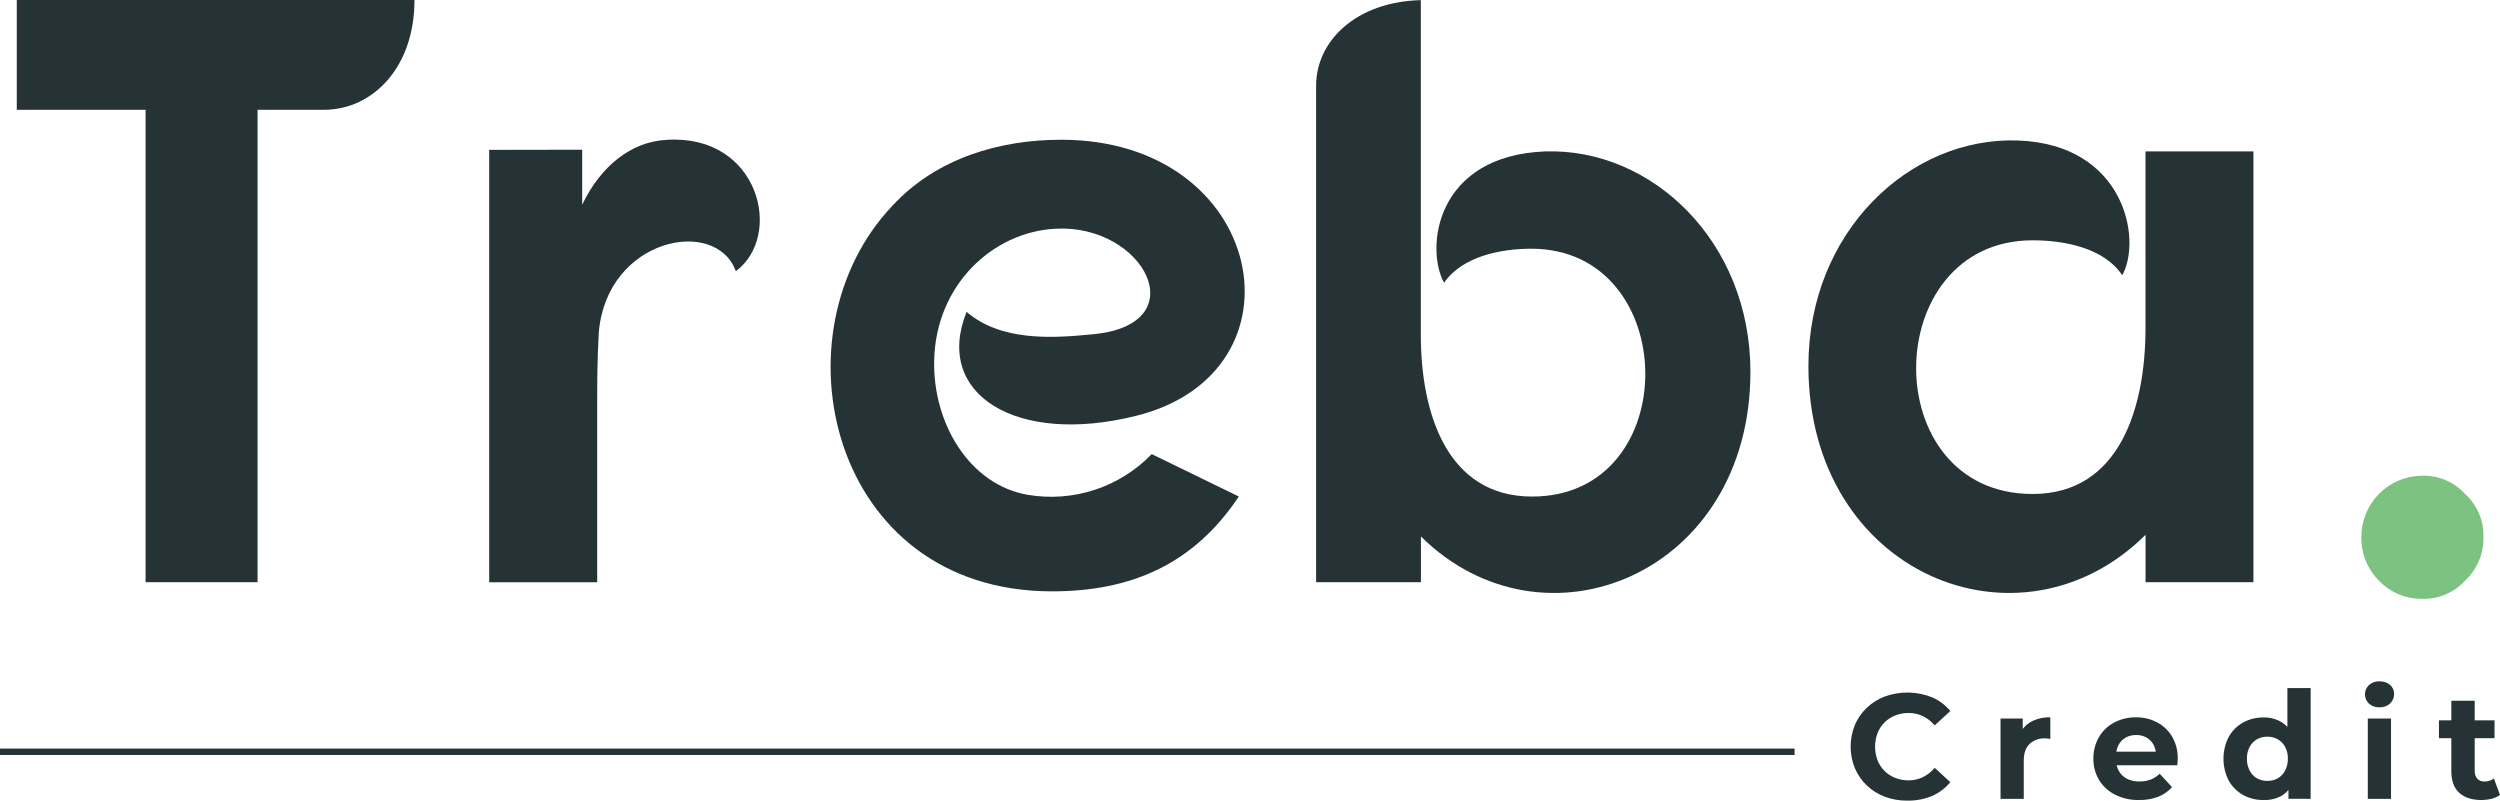 <?xml version="1.0" encoding="UTF-8"?>
<svg xmlns="http://www.w3.org/2000/svg" width="153" height="49" viewBox="0 0 153 49" fill="none">
  <g clip-path="url(#clip0_6_112)">
    <path d="M25.366 0C25.366 4.173 22.774 6.719 19.828 6.719H15.763V35.63H8.91V6.719H1.027V0H25.366Z" fill="#263336"/>
    <path d="M35.63 9.162V12.528C36.748 10.179 38.627 8.66 40.812 8.558C46.452 8.201 47.976 14.411 45.033 16.599C43.813 13.24 37.157 14.563 36.649 20.315C36.548 21.944 36.548 23.624 36.548 24.947V35.636H29.938V9.172L35.63 9.162Z" fill="#263336"/>
    <path d="M59.155 19.087C61.239 20.869 64.287 20.716 66.827 20.462C73.28 19.902 70.028 13.693 64.591 13.998C60.73 14.202 57.274 17.459 57.173 22.039C57.071 25.857 59.308 29.675 62.914 30.285C64.284 30.515 65.689 30.409 67.008 29.974C68.327 29.54 69.521 28.79 70.486 27.791L75.815 30.387C73.07 34.51 69.259 36.191 64.382 36.191C50.771 36.191 47.209 20.357 54.632 12.573C57.326 9.671 61.187 8.552 64.95 8.552C77.499 8.552 80.242 22.802 69.522 25.45C62.203 27.282 57.123 24.127 59.155 19.087Z" fill="#263336"/>
    <path d="M80.546 35.63V5.251C80.546 2.506 82.986 0.11 86.955 0.008V20.514C86.955 25.146 88.479 30.389 93.764 30.389C103.112 30.389 102.909 15.221 93.712 15.221C91.883 15.221 89.492 15.678 88.377 17.307C87.208 15.169 87.869 9.519 94.577 9.266C101.08 9.062 107.126 14.762 107.126 22.753C107.126 35.173 94.475 40.264 86.961 32.832V35.632L80.546 35.63Z" fill="#263336"/>
    <path d="M131.309 32.728C123.637 40.364 110.675 35.171 110.675 22.393C110.675 14.198 116.874 8.345 123.531 8.599C130.035 8.854 131.101 14.656 129.882 16.845C128.764 15.165 126.326 14.707 124.395 14.707C114.994 14.707 114.791 30.232 124.395 30.232C129.78 30.232 131.304 24.836 131.304 20.102V9.264H137.91V35.63H131.309V32.728Z" fill="#263336"/>
    <path d="M150.868 30.235C151.234 30.569 151.524 30.978 151.717 31.435C151.91 31.892 152.002 32.386 151.985 32.882C151.997 33.377 151.903 33.869 151.71 34.325C151.518 34.781 151.231 35.191 150.868 35.528C150.535 35.895 150.126 36.185 149.67 36.379C149.214 36.572 148.721 36.664 148.226 36.648C147.732 36.654 147.243 36.558 146.788 36.365C146.333 36.172 145.923 35.887 145.584 35.528C145.238 35.182 144.965 34.769 144.781 34.314C144.598 33.859 144.508 33.372 144.516 32.882C144.513 32.391 144.606 31.904 144.79 31.448C144.974 30.993 145.246 30.579 145.59 30.229C145.934 29.879 146.343 29.601 146.795 29.41C147.246 29.218 147.731 29.118 148.221 29.114C148.717 29.097 149.211 29.189 149.668 29.383C150.125 29.576 150.534 29.867 150.868 30.235Z" fill="#7CC281"/>
    <path d="M116.715 48.998C116.246 49.003 115.781 48.92 115.342 48.756C114.937 48.604 114.566 48.372 114.252 48.073C113.939 47.774 113.689 47.414 113.518 47.016C113.173 46.167 113.173 45.216 113.518 44.366C113.687 43.97 113.936 43.612 114.248 43.316C114.566 43.013 114.941 42.778 115.352 42.625C116.285 42.288 117.308 42.304 118.23 42.67C118.67 42.856 119.058 43.146 119.36 43.516L118.402 44.393C118.203 44.155 117.956 43.962 117.678 43.826C117.402 43.697 117.102 43.632 116.798 43.635C116.517 43.633 116.238 43.687 115.977 43.792C115.734 43.887 115.513 44.032 115.329 44.217C115.144 44.401 115 44.623 114.905 44.866C114.705 45.402 114.705 45.992 114.905 46.527C114.999 46.771 115.144 46.992 115.328 47.177C115.513 47.362 115.734 47.507 115.977 47.602C116.238 47.707 116.517 47.76 116.798 47.758C117.102 47.761 117.403 47.694 117.678 47.562C117.956 47.425 118.203 47.23 118.402 46.991L119.36 47.868C119.057 48.238 118.669 48.53 118.23 48.718C117.749 48.914 117.234 49.009 116.715 48.998Z" fill="#263336"/>
    <path d="M122.433 48.889V43.973H123.792V45.37L123.601 44.96C123.737 44.623 123.985 44.344 124.303 44.169C124.666 43.98 125.071 43.887 125.48 43.9V45.224C125.428 45.214 125.377 45.204 125.324 45.198C125.272 45.192 125.219 45.188 125.167 45.188C124.816 45.17 124.472 45.292 124.211 45.527C123.973 45.752 123.854 46.098 123.854 46.568V48.889H122.433Z" fill="#263336"/>
    <path d="M130.906 48.961C130.397 48.972 129.893 48.859 129.438 48.632C129.035 48.43 128.697 48.119 128.462 47.733C128.228 47.34 128.108 46.889 128.115 46.43C128.108 45.973 128.223 45.522 128.448 45.124C128.668 44.743 128.99 44.431 129.378 44.224C129.792 44.004 130.255 43.892 130.723 43.9C131.176 43.894 131.623 44.001 132.023 44.213C132.404 44.414 132.721 44.718 132.939 45.09C133.174 45.504 133.291 45.975 133.277 46.451C133.278 46.513 133.275 46.575 133.268 46.637C133.258 46.706 133.255 46.773 133.249 46.834H129.264V46.003H132.502L131.945 46.249C131.957 46.018 131.907 45.788 131.8 45.583C131.701 45.398 131.553 45.245 131.372 45.14C131.176 45.032 130.955 44.977 130.732 44.983C130.508 44.978 130.286 45.032 130.09 45.14C129.905 45.245 129.755 45.4 129.657 45.588C129.549 45.798 129.495 46.031 129.5 46.267V46.487C129.494 46.736 129.557 46.983 129.682 47.199C129.8 47.401 129.974 47.564 130.183 47.669C130.423 47.78 130.685 47.834 130.949 47.825C131.182 47.83 131.413 47.79 131.629 47.706C131.832 47.625 132.016 47.504 132.172 47.351L132.928 48.173C132.696 48.433 132.406 48.635 132.081 48.762C131.706 48.903 131.307 48.97 130.906 48.961Z" fill="#263336"/>
    <path d="M138.52 48.961C138.083 48.967 137.652 48.859 137.269 48.648C136.902 48.441 136.599 48.135 136.394 47.766C136.185 47.353 136.076 46.898 136.076 46.435C136.076 45.972 136.185 45.516 136.394 45.104C136.599 44.734 136.902 44.429 137.269 44.222C137.652 44.011 138.083 43.903 138.52 43.909C138.903 43.898 139.281 43.993 139.614 44.183C139.935 44.379 140.187 44.669 140.335 45.015C140.52 45.466 140.606 45.952 140.59 46.44C140.605 46.927 140.521 47.411 140.343 47.865C140.204 48.213 139.956 48.507 139.636 48.701C139.294 48.887 138.909 48.977 138.52 48.961ZM138.758 47.791C138.981 47.795 139.201 47.742 139.397 47.635C139.588 47.524 139.744 47.361 139.847 47.165C139.964 46.939 140.022 46.688 140.016 46.433C140.024 46.179 139.966 45.927 139.847 45.702C139.743 45.51 139.587 45.35 139.397 45.242C139.201 45.135 138.981 45.081 138.758 45.085C138.539 45.082 138.324 45.136 138.132 45.242C137.942 45.35 137.785 45.509 137.681 45.702C137.562 45.927 137.504 46.179 137.512 46.433C137.505 46.688 137.563 46.939 137.681 47.165C137.783 47.361 137.94 47.525 138.132 47.635C138.324 47.74 138.539 47.794 138.758 47.791ZM140.054 48.887V47.882L140.08 46.419L139.989 44.968V42.11H141.412V48.889L140.054 48.887Z" fill="#263336"/>
    <path d="M145.625 43.287C145.388 43.299 145.155 43.217 144.978 43.059C144.83 42.917 144.743 42.723 144.736 42.518C144.729 42.313 144.803 42.114 144.942 41.963C144.953 41.95 144.965 41.939 144.978 41.927C145.156 41.769 145.388 41.688 145.625 41.698C145.858 41.689 146.087 41.765 146.269 41.913C146.349 41.98 146.413 42.065 146.457 42.16C146.5 42.256 146.521 42.36 146.519 42.465C146.521 42.575 146.501 42.685 146.458 42.786C146.416 42.888 146.352 42.979 146.272 43.054C146.096 43.215 145.863 43.299 145.625 43.287ZM144.909 48.889V43.973H146.331V48.889H144.909Z" fill="#263336"/>
    <path d="M149.264 45.179V44.083H152.665V45.179H149.264ZM151.854 48.961C151.276 48.961 150.827 48.814 150.504 48.518C150.18 48.222 150.021 47.783 150.021 47.198V42.886H151.452V47.171C151.441 47.346 151.497 47.52 151.609 47.655C151.664 47.713 151.732 47.759 151.806 47.789C151.881 47.819 151.961 47.832 152.042 47.829C152.252 47.835 152.457 47.77 152.626 47.645L153 48.651C152.845 48.762 152.67 48.841 152.484 48.884C152.278 48.935 152.067 48.961 151.854 48.961Z" fill="#263336"/>
    <path d="M109.829 45.813H0V46.205H109.829V45.813Z" fill="#263336"/>
  </g>
  <defs>
    <clipPath id="clip0_6_112">
      <rect width="153" height="49" fill="#263336"/>
    </clipPath>
  </defs>
</svg>
